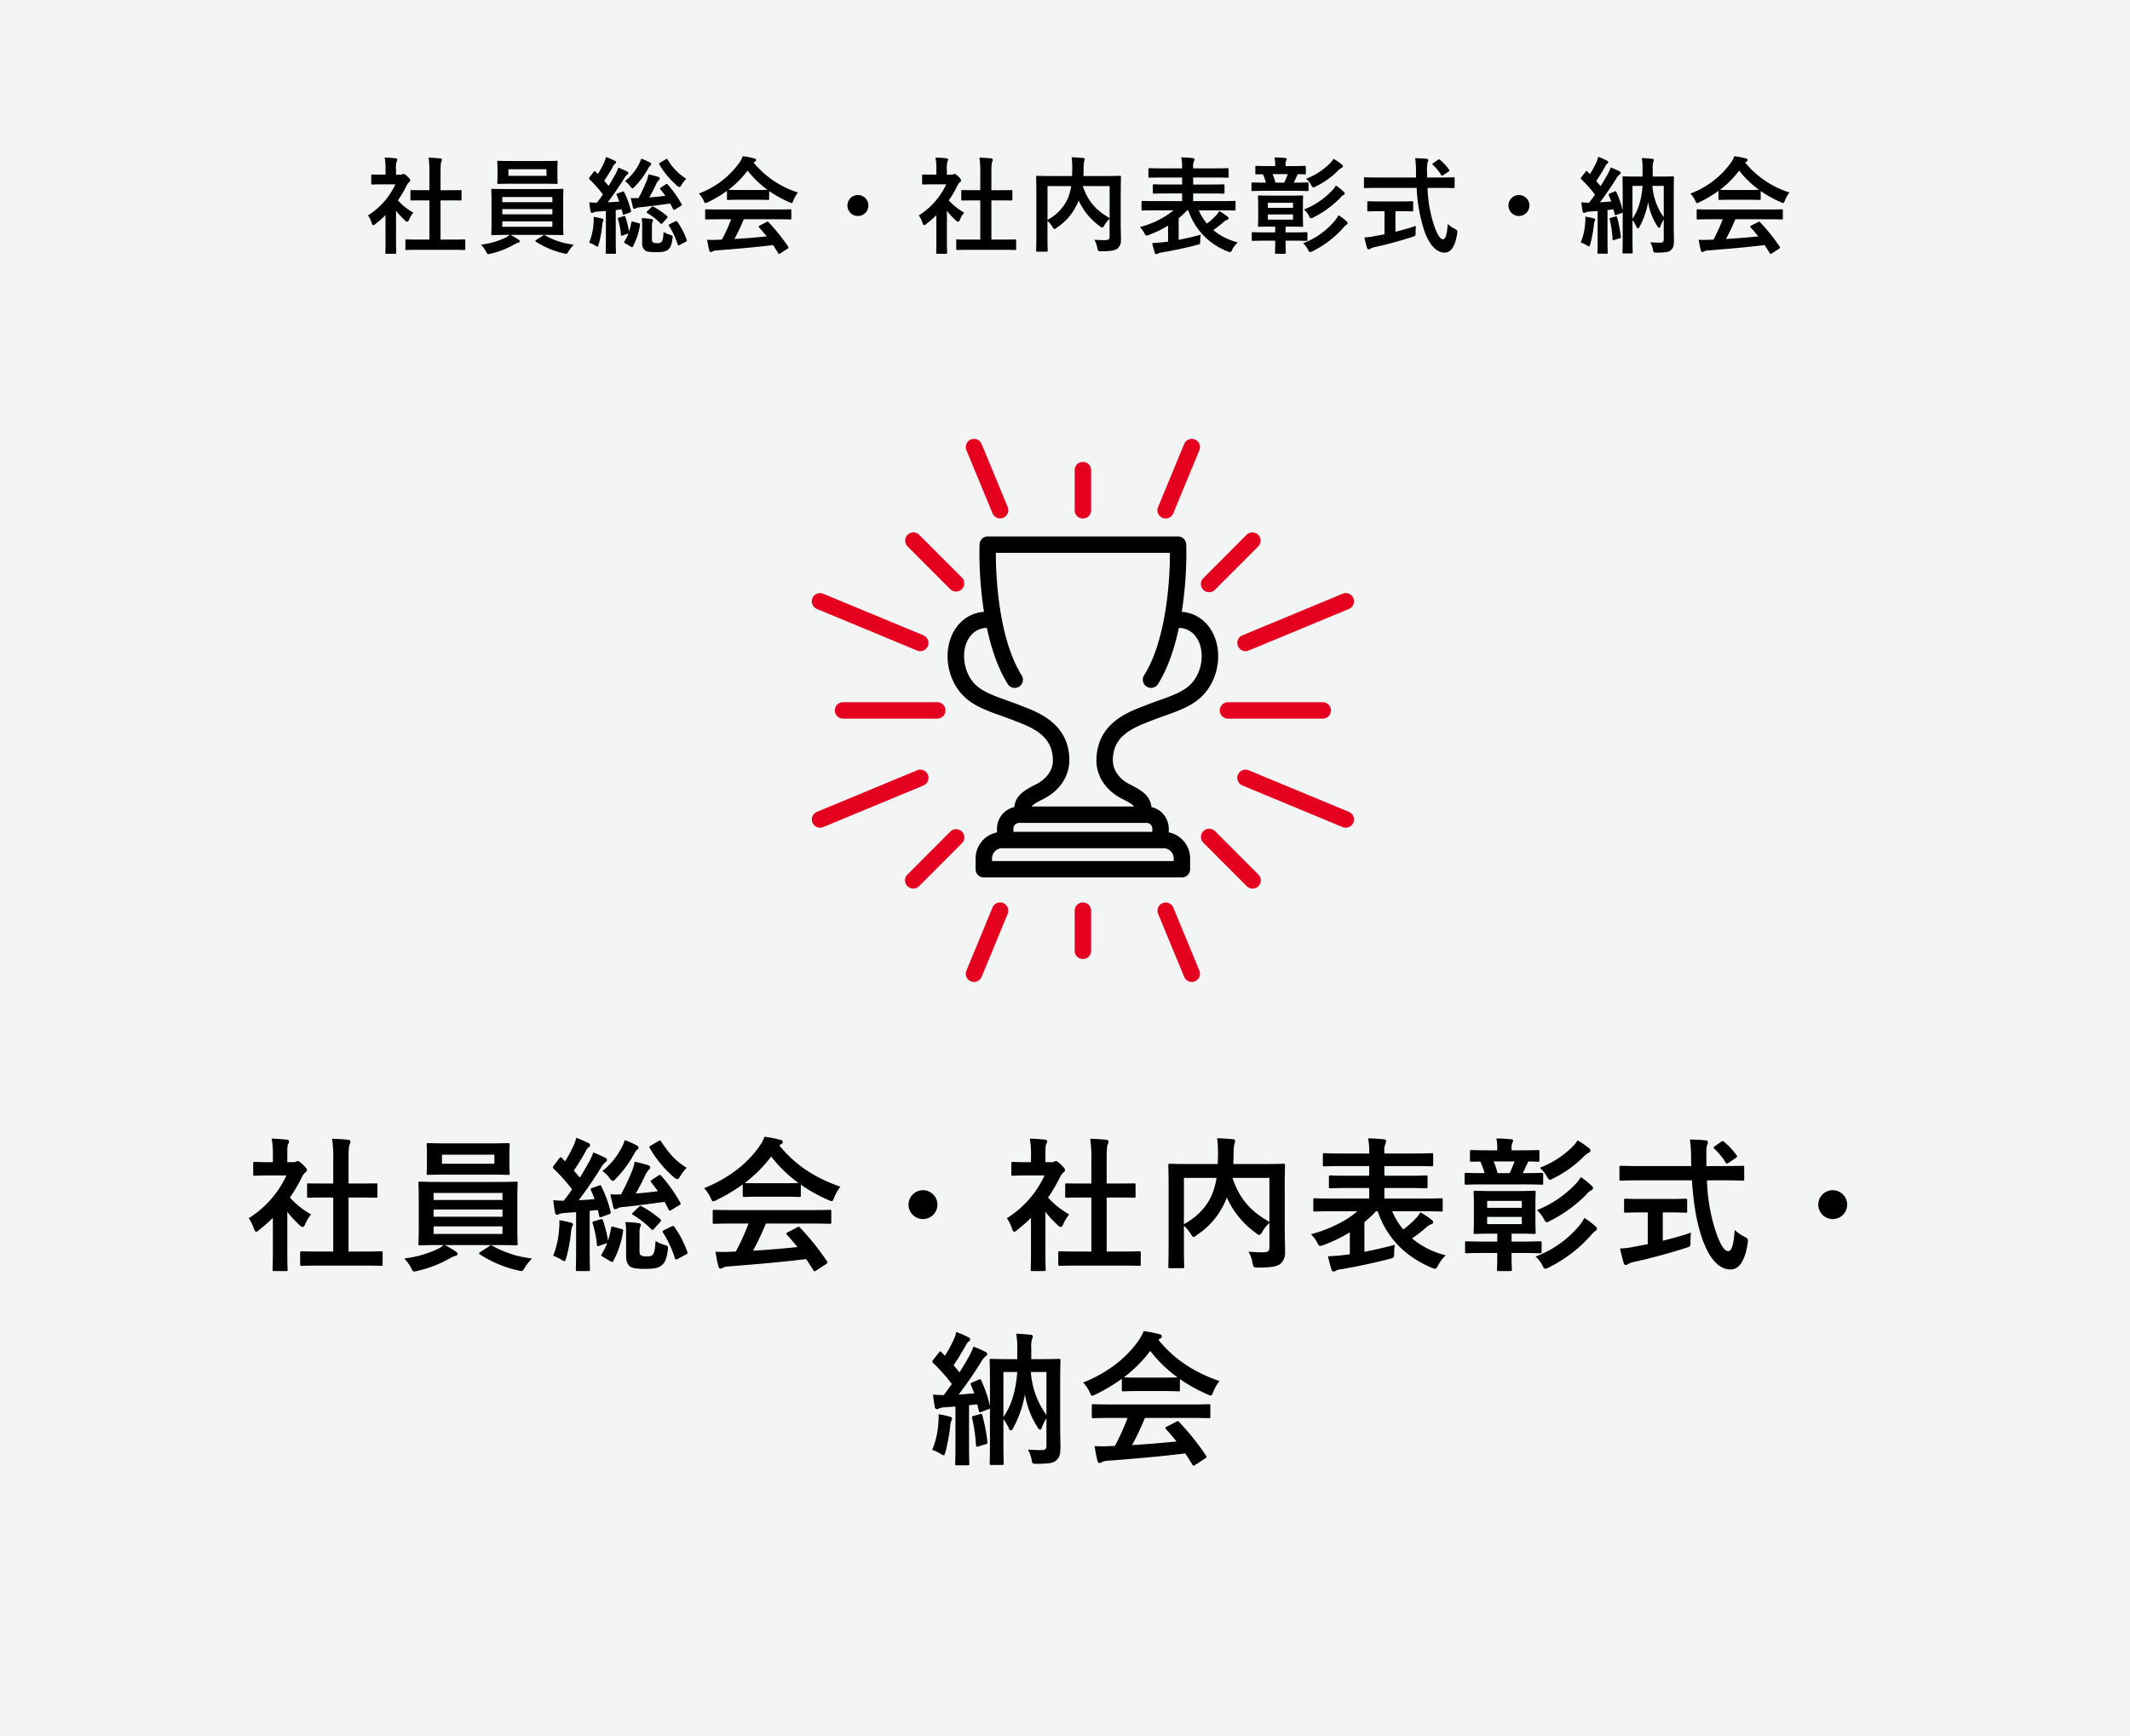 <svg id="work_img11_sp" xmlns="http://www.w3.org/2000/svg" width="690.218" height="562.69" viewBox="0 0 690.218 562.69">
  <defs>
    <style>
      .cls-1 {
        fill: #f3f4f4;
      }

      .cls-2, .cls-3 {
        fill-rule: evenodd;
      }

      .cls-3 {
        fill: #e5001f;
      }
    </style>
  </defs>
  <rect id="長方形_767_のコピー_13" data-name="長方形 767 のコピー 13" class="cls-1" width="690.218" height="562.69"/>
  <path id="社員総会_社内表彰式_納会" data-name="社員総会・社内表彰式・納会" class="cls-2" d="M179.69,6335.3c3.231,0,4.319.07,4.523,0.07,0.374,0,.408-0.03.408-0.37v-2.69c0-.34-0.034-0.37-0.408-0.37-0.2,0-1.292.06-4.523,0.06H176.6v-12.71h2.142c3.027,0,4.081.03,4.285,0.03,0.34,0,.374,0,0.374-0.34v-2.69c0-.34-0.034-0.34-0.374-0.34-0.2,0-1.258.04-4.285,0.04H176.6v-5.51c0-2.48.068-3.33,0.272-3.74a1.425,1.425,0,0,0,.17-0.72,0.534,0.534,0,0,0-.544-0.34c-1.191-.13-2.483-0.2-3.775-0.24a30.911,30.911,0,0,1,.272,5.14v5.41h-1.53c-3.027,0-4.081-.04-4.285-0.04-0.306,0-.34,0-0.34.34v2.69c0,0.34.034,0.34,0.34,0.34,0.2,0,1.258-.03,4.285-0.03h1.53V6332h-2.856c-3.231,0-4.353-.06-4.557-0.06-0.34,0-.374.03-0.374,0.37V6335c0,0.34.034,0.37,0.374,0.37,0.2,0,1.326-.07,4.557-0.07h9.555Zm-20.913-3.09c0,2.51-.068,3.81-0.068,4.01,0,0.34.034,0.37,0.408,0.37h2.72c0.374,0,.408-0.03.408-0.37,0-.17-0.068-1.5-0.068-4.01v-9.56a24.825,24.825,0,0,0,2.925,3.16,1.2,1.2,0,0,0,.68.41,0.97,0.97,0,0,0,.646-0.75,8.248,8.248,0,0,1,1.36-2.21,19.3,19.3,0,0,1-5-3.97,34.979,34.979,0,0,0,2.891-4.97,3.527,3.527,0,0,1,.782-0.99,0.652,0.652,0,0,0,.34-0.54,2.543,2.543,0,0,0-.918-1.22,2.633,2.633,0,0,0-1.258-.89,0.99,0.99,0,0,0-.374.14,1.166,1.166,0,0,1-.647.13h-1.428v-1.53a7.231,7.231,0,0,1,.2-2.72,1.607,1.607,0,0,0,.2-0.71,0.524,0.524,0,0,0-.544-0.34c-1.224-.14-2.244-0.21-3.536-0.24a21,21,0,0,1,.272,4.15v1.39h-0.646c-2.585,0-3.4-.06-3.6-0.06-0.34,0-.374.03-0.374,0.37v2.52c0,0.34.034,0.37,0.374,0.37,0.2,0,1.02-.07,3.6-0.07h3.842a23.5,23.5,0,0,1-8.875,10.07,9.421,9.421,0,0,1,1.19,2.41,0.988,0.988,0,0,0,.544.78,1.587,1.587,0,0,0,.714-0.44,35.643,35.643,0,0,0,3.231-2.82v8.13Zm52.533-1.74c3.332,0,4.522.07,4.726,0.07,0.34,0,.374-0.03.374-0.37,0-.17-0.068-1.23-0.068-3.57v-7.08c0-2.38.068-3.4,0.068-3.6,0-.34-0.034-0.38-0.374-0.38-0.2,0-1.394.07-4.726,0.07H198.183c-3.332,0-4.522-.07-4.727-0.07-0.374,0-.408.04-0.408,0.38,0,0.2.068,1.22,0.068,3.6v7.08c0,2.34-.068,3.36-0.068,3.57,0,0.34.034,0.37,0.408,0.37,0.205,0,1.4-.07,4.727-0.07H199a6.593,6.593,0,0,1-1.7,1.06,25.4,25.4,0,0,1-7.583,2.11,9.717,9.717,0,0,1,1.564,2.14c0.34,0.68.442,0.92,0.816,0.92a4.742,4.742,0,0,0,.714-0.14,28.4,28.4,0,0,0,7.584-2.92,5.985,5.985,0,0,1,1.326-.62,0.54,0.54,0,0,0,.544-0.47,0.683,0.683,0,0,0-.442-0.55,16.848,16.848,0,0,0-2.619-1.53H211.31Zm1.53-2.62H196.619v-1.76H212.84v1.76Zm-16.221-4.04v-1.7H212.84v1.7H196.619Zm0-5.61H212.84v1.66H196.619v-1.66Zm3.3-11.67c-3.231,0-4.319-.07-4.557-0.07-0.34,0-.374.04-0.374,0.38,0,0.2.068,0.78,0.068,2.28v2.21c0,1.46-.068,2-0.068,2.24,0,0.34.034,0.38,0.374,0.38,0.238,0,1.326-.07,4.557-0.07h9.691c3.231,0,4.353.07,4.557,0.07,0.34,0,.374-0.04.374-0.38,0-.2-0.068-0.78-0.068-2.24v-2.21c0-1.5.068-2.08,0.068-2.28,0-.34-0.034-0.38-0.374-0.38-0.2,0-1.326.07-4.557,0.07h-9.691Zm11.017,4.8H198.591v-2.14h12.344v2.14Zm-3.264,20.74a0.53,0.53,0,0,0-.34.34,0.362,0.362,0,0,0,.2.27,27.269,27.269,0,0,0,9.011,3.78,4.427,4.427,0,0,0,.715.13c0.34,0,.476-0.23.884-0.88a11.178,11.178,0,0,1,1.666-2.07,24.637,24.637,0,0,1-9.352-3,0.818,0.818,0,0,0-.272-0.1,0.722,0.722,0,0,0-.442.21Zm26.348-15.06c-0.408.13-.476,0.27-0.34,0.57,0.306,0.68.578,1.37,0.85,2.08-1.258.1-2.516,0.2-3.74,0.24,1.632-2.11,3.434-4.76,5.237-7.62a4.531,4.531,0,0,1,1.054-1.33,0.59,0.59,0,0,0,.374-0.54,0.552,0.552,0,0,0-.408-0.48,23.885,23.885,0,0,0-2.823-1.25,15.574,15.574,0,0,1-.952,2.14c-0.714,1.26-1.428,2.51-2.21,3.77l-1.428-1.66a52.971,52.971,0,0,0,2.89-4.7,1.839,1.839,0,0,1,.646-0.81,0.524,0.524,0,0,0,.306-0.44,0.609,0.609,0,0,0-.442-0.55c-0.85-.41-1.836-0.85-2.822-1.22a9.379,9.379,0,0,1-.612,1.8,35.474,35.474,0,0,1-2.007,3.74c-0.272-.24-0.51-0.51-0.782-0.78-0.238-.27-0.34-0.24-0.612.1l-1.258,1.67a0.906,0.906,0,0,0-.238.44,0.436,0.436,0,0,0,.17.3,41.549,41.549,0,0,1,4.352,4.87c-0.612.91-1.258,1.8-1.972,2.68a21.2,21.2,0,0,1-2.448-.13,28.069,28.069,0,0,0,.408,2.89c0.068,0.34.17,0.54,0.408,0.54a0.97,0.97,0,0,0,.51-0.13,3.527,3.527,0,0,1,1.292-.28l2.755-.2v9.05c0,3.12-.068,4.25-0.068,4.45,0,0.34.034,0.37,0.374,0.37h2.584c0.34,0,.374-0.03.374-0.37,0-.17-0.068-1.33-0.068-4.45v-9.36l1.939-.2,0.306,1.39c0.068,0.41.136,0.41,0.612,0.24l1.666-.61c0.408-.14.476-0.27,0.408-0.61a28.971,28.971,0,0,0-2.176-5.95c-0.136-.34-0.17-0.34-0.544-0.21Zm14.011-1.91c-0.34.24-.408,0.31-0.2,0.58,0.544,0.68,1.088,1.36,1.6,2.11-1.734.24-3.367,0.41-5.2,0.54,0.85-1.43,1.8-3.36,2.244-4.35a5.446,5.446,0,0,1,.851-1.26,0.68,0.68,0,0,0,.306-0.51,0.6,0.6,0,0,0-.544-0.54,26.2,26.2,0,0,0-3.129-.82,9.571,9.571,0,0,1-.646,2.28,52.867,52.867,0,0,1-2.551,5.41c-0.816.03-1.6,0.03-2.516,0,0.2,0.98.476,2.07,0.68,2.92a0.6,0.6,0,0,0,.442.58,1.126,1.126,0,0,0,.612-0.24,4.119,4.119,0,0,1,1.463-.3c3.094-.31,6.223-0.75,9.589-1.19l0.918,1.76a0.386,0.386,0,0,0,.306.31,0.875,0.875,0,0,0,.374-0.17l1.837-1.12c0.374-.24.408-0.31,0.238-0.61a34.812,34.812,0,0,0-4.489-6.33,0.451,0.451,0,0,0-.306-0.2,0.766,0.766,0,0,0-.374.17Zm-6.087,17.82a3.067,3.067,0,0,0,.918,2.59c0.612,0.44,1.734.57,3.57,0.57,1.973,0,3.061-.17,3.877-0.81,0.714-.58,1.19-1.43,1.462-3.64,0.1-.92.068-0.92-0.782-1.19a7.79,7.79,0,0,1-2.108-.95c-0.1,1.7-.238,2.79-0.646,3.23a1.848,1.848,0,0,1-1.565.41,1.912,1.912,0,0,1-1.224-.24,1.239,1.239,0,0,1-.34-1.16v-4.11a3.852,3.852,0,0,1,.2-1.5,0.971,0.971,0,0,0,.136-0.44,0.463,0.463,0,0,0-.476-0.34,21.713,21.713,0,0,0-3.2-.27,13.03,13.03,0,0,1,.17,2.21v5.64Zm-7.516-8.06c-0.408.14-.442,0.21-0.34,0.55a24.815,24.815,0,0,1,.986,5c0.034,0.37.1,0.4,0.579,0.23l1.836-.64a13.023,13.023,0,0,1-1.292,2.58c-0.17.27-.17,0.38,0.272,0.65l1.768,1.05c0.408,0.24.544,0.27,0.68-.03a21.427,21.427,0,0,0,2.313-6.97c0.068-.38.034-0.48-0.341-0.58l-1.87-.51c-0.442-.14-0.544-0.07-0.612.3a26.759,26.759,0,0,1-.714,2.96,29,29,0,0,0-1.19-4.79c-0.136-.34-0.17-0.38-0.578-0.24Zm7.21-19.11a10.327,10.327,0,0,1-.953,2.18,16.655,16.655,0,0,1-4.318,5.1,8.174,8.174,0,0,1,1.666,1.63,1.441,1.441,0,0,0,.782.71,1.327,1.327,0,0,0,.68-0.51,26.138,26.138,0,0,0,4.285-5.74,3.538,3.538,0,0,1,.782-1.12,0.513,0.513,0,0,0,.306-0.51,0.544,0.544,0,0,0-.374-0.45A20.334,20.334,0,0,0,241.637,6305.75Zm6.155,1.29c-0.408.24-.442,0.34-0.238,0.65a26.211,26.211,0,0,0,5.679,6.83,1.538,1.538,0,0,0,.782.45,1.117,1.117,0,0,0,.68-0.72,9.472,9.472,0,0,1,1.53-1.97,17.738,17.738,0,0,1-6.019-6.19c-0.17-.27-0.272-0.34-0.646-0.1Zm-23.022,25.95a12.121,12.121,0,0,1,1.87.88,2.1,2.1,0,0,0,.782.41c0.2,0,.272-0.27.442-0.81a35.775,35.775,0,0,0,1.122-6.13,4.4,4.4,0,0,1,.272-1.25,0.718,0.718,0,0,0,.171-0.51,0.663,0.663,0,0,0-.579-0.41,25.882,25.882,0,0,0-2.618-.55,15.239,15.239,0,0,1-.068,2.18A19.943,19.943,0,0,1,224.77,6332.99Zm26.15-6.05c-0.408.2-.476,0.34-0.272,0.64a24.992,24.992,0,0,1,2.789,5.99c0.136,0.37.306,0.37,0.68,0.17l1.87-1.02c0.442-.21.51-0.31,0.374-0.65a23.849,23.849,0,0,0-3.026-5.85c-0.2-.27-0.306-0.27-0.681-0.13Zm-7.311-4.15a0.6,0.6,0,0,0-.238.37,0.49,0.49,0,0,0,.306.27,21.938,21.938,0,0,1,4.183,3.3c0.238,0.27.34,0.27,0.714-.13l1.36-1.5a0.887,0.887,0,0,0,.238-0.41,0.605,0.605,0,0,0-.272-0.41,25.122,25.122,0,0,0-4.285-2.92c-0.306-.17-0.374-0.17-0.68.14Zm27.165,2.62a55.466,55.466,0,0,1-2.993,6.59c-0.374,0-.748.04-1.088,0.04a26.972,26.972,0,0,1-3.707,0c0.2,1.19.408,2.38,0.714,3.5a0.509,0.509,0,0,0,.476.48,0.843,0.843,0,0,0,.578-0.21,3.076,3.076,0,0,1,1.225-.3c5.781-.45,12.718-1.02,18.363-1.74,0.544,0.82,1.122,1.7,1.7,2.65a0.352,0.352,0,0,0,.272.24,0.915,0.915,0,0,0,.408-0.2l2.347-1.53c0.34-.24.34-0.38,0.17-0.65a60.916,60.916,0,0,0-6.325-7.89c-0.238-.24-0.34-0.27-0.715-0.07l-2.176,1.13c-0.408.2-.442,0.34-0.2,0.61,0.918,0.98,1.7,1.94,2.482,2.89-3.23.34-6.937,0.65-10.473,0.85a64.255,64.255,0,0,0,3.026-6.39h10.508c3.2,0,4.285.06,4.489,0.06,0.374,0,.408-0.03.408-0.37v-2.55c0-.34-0.034-0.37-0.408-0.37-0.2,0-1.292.06-4.489,0.06H267.237c-3.2,0-4.285-.06-4.489-0.06-0.374,0-.408.03-0.408,0.37v2.55c0,0.34.034,0.37,0.408,0.37,0.2,0,1.292-.06,4.489-0.06h3.537Zm-1.361-6.63c0,0.34.034,0.37,0.374,0.37,0.2,0,1.123-.07,3.843-0.07h5.237c2.72,0,3.639.07,3.843,0.07,0.34,0,.374-0.03.374-0.37v-2.52a37.682,37.682,0,0,0,6.5,3.6,2.411,2.411,0,0,0,.782.28c0.238,0,.34-0.24.578-0.85a10.189,10.189,0,0,1,1.462-2.56,30.6,30.6,0,0,1-14.384-9.72,2.889,2.889,0,0,1,.476-0.31,0.553,0.553,0,0,0,.34-0.54,0.6,0.6,0,0,0-.612-0.48,26.981,26.981,0,0,0-3.673-.71,10.186,10.186,0,0,1-1.19,2.21,28.367,28.367,0,0,1-13.058,9.89,8.037,8.037,0,0,1,1.53,2.25c0.272,0.61.374,0.85,0.612,0.85a2.148,2.148,0,0,0,.816-0.31,39.718,39.718,0,0,0,6.155-3.67v2.59Zm4.217-2.86c-2.482,0-3.435-.04-3.741-0.07a31.748,31.748,0,0,0,6.223-6.22,31.031,31.031,0,0,0,6.428,6.22c-0.375.03-1.4,0.07-3.673,0.07H273.63Zm38.216,1.63a3.4,3.4,0,1,0,3.4,3.4A3.41,3.41,0,0,0,311.846,6317.55Zm46.344,17.75c3.231,0,4.319.07,4.523,0.07,0.374,0,.408-0.03.408-0.37v-2.69c0-.34-0.034-0.37-0.408-0.37-0.2,0-1.292.06-4.523,0.06H355.1v-12.71h2.142c3.027,0,4.081.03,4.285,0.03,0.34,0,.374,0,0.374-0.34v-2.69c0-.34-0.034-0.34-0.374-0.34-0.2,0-1.258.04-4.285,0.04H355.1v-5.51c0-2.48.068-3.33,0.272-3.74a1.425,1.425,0,0,0,.17-0.72,0.534,0.534,0,0,0-.544-0.34c-1.19-.13-2.483-0.2-3.775-0.24a30.911,30.911,0,0,1,.272,5.14v5.41h-1.53c-3.027,0-4.081-.04-4.285-0.04-0.306,0-.34,0-0.34.34v2.69c0,0.34.034,0.34,0.34,0.34,0.2,0,1.258-.03,4.285-0.03h1.53V6332h-2.856c-3.231,0-4.353-.06-4.557-0.06-0.34,0-.374.03-0.374,0.37V6335c0,0.34.034,0.37,0.374,0.37,0.2,0,1.326-.07,4.557-0.07h9.555Zm-20.913-3.09c0,2.51-.068,3.81-0.068,4.01,0,0.34.034,0.37,0.408,0.37h2.72c0.374,0,.408-0.03.408-0.37,0-.17-0.068-1.5-0.068-4.01v-9.56a24.825,24.825,0,0,0,2.925,3.16,1.2,1.2,0,0,0,.68.41,0.97,0.97,0,0,0,.646-0.75,8.248,8.248,0,0,1,1.36-2.21,19.3,19.3,0,0,1-5-3.97,34.884,34.884,0,0,0,2.891-4.97,3.527,3.527,0,0,1,.782-0.99,0.652,0.652,0,0,0,.34-0.54,2.543,2.543,0,0,0-.918-1.22,2.633,2.633,0,0,0-1.258-.89,0.99,0.99,0,0,0-.374.14,1.164,1.164,0,0,1-.646.13h-1.429v-1.53a7.231,7.231,0,0,1,.2-2.72,1.607,1.607,0,0,0,.2-0.71,0.524,0.524,0,0,0-.544-0.34c-1.224-.14-2.244-0.21-3.536-0.24a21,21,0,0,1,.272,4.15v1.39h-0.646c-2.585,0-3.4-.06-3.6-0.06-0.34,0-.374.03-0.374,0.37v2.52c0,0.34.034,0.37,0.374,0.37,0.2,0,1.02-.07,3.6-0.07h3.842a23.5,23.5,0,0,1-8.875,10.07,9.421,9.421,0,0,1,1.19,2.41,0.988,0.988,0,0,0,.544.78,1.587,1.587,0,0,0,.714-0.44,35.508,35.508,0,0,0,3.231-2.82v8.13Zm59.742-14.93c0-3.54.068-5.37,0.068-5.58,0-.34-0.034-0.37-0.374-0.37-0.2,0-1.36.07-4.557,0.07h-7.243c0.034-.75.068-1.5,0.068-2.25a13.321,13.321,0,0,1,.17-2.48,2.085,2.085,0,0,0,.2-0.72,0.462,0.462,0,0,0-.51-0.4c-1.224-.11-2.551-0.21-3.741-0.24a26.393,26.393,0,0,1,.2,3.64c0,0.85-.034,1.66-0.068,2.45h-6.665c-3.231,0-4.353-.07-4.591-0.07-0.34,0-.374.03-0.374,0.37,0,0.24.068,1.87,0.068,5.37v13.16c0,3.51-.068,5.11-0.068,5.34,0,0.31.034,0.34,0.374,0.34h2.959c0.374,0,.408-0.03.408-0.34,0-.2-0.068-1.76-0.068-4.93v-4.72a9.179,9.179,0,0,1,1.632,1.97,1.1,1.1,0,0,0,.646.68,1.522,1.522,0,0,0,.748-0.44,18.271,18.271,0,0,0,6.971-8.57l0.1-.27a20.831,20.831,0,0,0,6.9,8.39,1.552,1.552,0,0,0,.748.41,1.213,1.213,0,0,0,.68-0.71,9.818,9.818,0,0,1,1.7-2.14v5.78c0,0.85-.306,1.12-1.36,1.15-0.646.04-2.142-.03-3.571-0.13a8.373,8.373,0,0,1,.953,2.65c0.2,1.05.306,1.09,1.292,1.09,3.332,0,4.523-.31,5.271-0.89a3.371,3.371,0,0,0,1.088-2.82c0.034-1.15-.068-2.96-0.068-5.92v-8.87Zm-3.605,7.75c-4.251-2.45-6.9-5.13-8.7-10.37h8.7v10.37Zm-20.131-10.37h7.685a17.5,17.5,0,0,1-1.054,3.88,14.425,14.425,0,0,1-6.631,7.04v-10.92Zm40.835,7.86a28.216,28.216,0,0,1-10.916,5.4,7.63,7.63,0,0,1,1.428,1.91c0.306,0.61.442,0.85,0.748,0.85a2.548,2.548,0,0,0,.782-0.21,36.807,36.807,0,0,0,6.189-2.99v5.17l-1.088.14c-1.428.17-2.72,0.27-4.047,0.34,0.2,1.02.511,2.1,0.817,3.09a0.539,0.539,0,0,0,.544.48,0.889,0.889,0,0,0,.544-0.21,3.5,3.5,0,0,1,1.292-.34c3.163-.54,7.107-1.32,11.29-2.41,1.054-.27,1.054-0.27,1.088-1.33a9.517,9.517,0,0,1,.17-2c-2.55.68-4.863,1.22-7.175,1.66v-7a28.975,28.975,0,0,0,2.72-2.55h0.408a21.626,21.626,0,0,0,12.685,13.29,3.4,3.4,0,0,0,.816.24,1,1,0,0,0,.714-0.78,9.293,9.293,0,0,1,1.8-2.38,19.582,19.582,0,0,1-7.923-3.98,38.211,38.211,0,0,0,3.4-2.65,2.845,2.845,0,0,1,1.123-.68,0.512,0.512,0,0,0,.442-0.51,0.792,0.792,0,0,0-.34-0.51,19.834,19.834,0,0,0-2.687-1.81,5.778,5.778,0,0,1-1.054,1.43,19.839,19.839,0,0,1-2.959,2.62,16.8,16.8,0,0,1-2.618-4.28h7.311c3.027,0,4.047.06,4.251,0.06,0.34,0,.34-0.03.34-0.37v-2.38c0-.34,0-0.37-0.34-0.37-0.2,0-1.224.06-4.251,0.06h-9.147v-2.48h5.1c3.332,0,4.488.07,4.692,0.07,0.34,0,.374-0.04.374-0.38v-2.27c0-.34-0.034-0.38-0.374-0.38-0.2,0-1.36.07-4.692,0.07h-5.1v-2.28h6.529c3.3,0,4.387.07,4.591,0.07,0.34,0,.374-0.03.374-0.37v-2.35c0-.34-0.034-0.37-0.374-0.37-0.2,0-1.293.06-4.591,0.06h-6.529v-0.37a3.727,3.727,0,0,1,.238-1.87,2,2,0,0,0,.17-0.75,0.474,0.474,0,0,0-.51-0.34c-1.19-.14-2.517-0.2-3.741-0.24a14.488,14.488,0,0,1,.272,3.23v0.34h-5.951c-3.264,0-4.353-.06-4.557-0.06-0.374,0-.408.03-0.408,0.37v2.35c0,0.34.034,0.37,0.408,0.37,0.2,0,1.293-.07,4.557-0.07h5.951v2.28h-4.421c-3.3,0-4.454-.07-4.658-0.07-0.374,0-.409.04-0.409,0.38v2.27c0,0.34.035,0.38,0.409,0.38,0.2,0,1.36-.07,4.658-0.07h4.421v2.48h-8.569c-3.027,0-4.013-.06-4.251-0.06-0.306,0-.34.03-0.34,0.37v2.38c0,0.34.034,0.37,0.34,0.37,0.238,0,1.224-.06,4.251-0.06h5.781Zm32.945,9.82v0.75c0,1.91-.068,2.93-0.068,3.13,0,0.34.034,0.37,0.374,0.37h2.721c0.374,0,.408-0.03.408-0.37,0-.17-0.068-1.22-0.068-3.13v-0.75h2.244c3.163,0,4.217.07,4.421,0.07,0.374,0,.408-0.03.408-0.37V6330c0-.38-0.034-0.41-0.408-0.41-0.2,0-1.258.07-4.421,0.07H450.43v-1.87h1.292c2.822,0,3.775.06,4.013,0.06,0.34,0,.374-0.03.374-0.37,0-.2-0.068-0.99-0.068-2.79v-3.81c0-1.83.068-2.58,0.068-2.82,0-.34-0.034-0.37-0.374-0.37-0.238,0-1.191.06-4.013,0.06h-5.849c-2.788,0-3.775-.06-4.013-0.06-0.34,0-.374.03-0.374,0.37,0,0.24.068,0.99,0.068,2.82v3.81c0,1.8-.068,2.59-0.068,2.79,0,0.34.034,0.37,0.374,0.37,0.238,0,1.225-.06,4.013-0.06h1.19v1.87h-2.788c-3.163,0-4.251-.07-4.455-0.07-0.306,0-.34.03-0.34,0.41v2.04c0,0.34.034,0.37,0.34,0.37,0.2,0,1.292-.07,4.455-0.07h2.788Zm5.781-6.8h-8.161v-1.7h8.161v1.7Zm-8.161-5.47h8.161v1.63h-8.161v-1.63Zm8.365-3.88c3.163,0,4.251.07,4.455,0.07,0.34,0,.374-0.04.374-0.34v-2.04c0-.38-0.034-0.41-0.374-0.41-0.2,0-1.292.07-4.421,0.07,0.374-.75.748-1.6,1.02-2.18l0.272-.58c1.5,0.04,2.109.07,2.279,0.07,0.306,0,.34-0.03.34-0.37v-2.01c0-.34-0.034-0.37-0.34-0.37-0.2,0-1.224.07-4.251,0.07H450.43v-0.41a3.294,3.294,0,0,1,.17-1.33,1.469,1.469,0,0,0,.2-0.58c0-.17-0.17-0.27-0.544-0.3a33.63,33.63,0,0,0-3.4-.17,10.355,10.355,0,0,1,.2,2.34v0.45h-1.8c-2.993,0-4.013-.07-4.217-0.07-0.374,0-.408.03-0.408,0.37v2.01c0,0.34.034,0.37,0.408,0.37,0.136,0,.714-0.03,2.041-0.03a16.118,16.118,0,0,1,.986,2.72c-3.061,0-4.149-.07-4.319-0.07-0.34,0-.374.03-0.374,0.41v2.04c0,0.3.034,0.34,0.374,0.34,0.17,0,1.292-.07,4.455-0.07h8.841Zm-1.9-5.41c-0.34.89-.748,1.87-1.156,2.76h-2.857a17.586,17.586,0,0,0-.918-2.76h4.931Zm4.931,22.41a7.294,7.294,0,0,1,1.734,2.28,0.736,0.736,0,0,0,.578.58,2.815,2.815,0,0,0,.884-0.34A32.347,32.347,0,0,0,469,6328.3a6.529,6.529,0,0,1,1.122-1.13,0.571,0.571,0,0,0,.408-0.47,0.87,0.87,0,0,0-.374-0.65,18.64,18.64,0,0,0-2.584-1.97,9.992,9.992,0,0,1-1.259,1.9A24.832,24.832,0,0,1,456.075,6333.19Zm10.644-18.73a6.192,6.192,0,0,1-1.191,1.59,25.247,25.247,0,0,1-9.113,6.19,8.466,8.466,0,0,1,1.6,2.04,1.123,1.123,0,0,0,.68.82,1.879,1.879,0,0,0,.782-0.31,32.862,32.862,0,0,0,8.6-6.25,3.5,3.5,0,0,1,1.122-.99,0.568,0.568,0,0,0,.408-0.48,0.688,0.688,0,0,0-.34-0.57A17.013,17.013,0,0,0,466.719,6314.46Zm-0.749-8.64a7.343,7.343,0,0,1-1.088,1.39,21.937,21.937,0,0,1-7.821,5.07,6.709,6.709,0,0,1,1.666,2.04,1.214,1.214,0,0,0,.714.78,1.878,1.878,0,0,0,.748-0.3,26.508,26.508,0,0,0,7.278-5.21,6.162,6.162,0,0,1,1.156-.88,0.562,0.562,0,0,0,.408-0.48,0.8,0.8,0,0,0-.374-0.57A18.738,18.738,0,0,0,465.97,6305.82Zm26.927,9.42a53.454,53.454,0,0,0,2.346,13.5c1.7,5.03,4.081,7.45,6.665,7.48,2.007,0.03,3.435-1.8,4.115-6.16,0.136-1.05.136-1.05-.85-1.59a11.087,11.087,0,0,1-2.21-1.53c-0.2,3.09-.612,4.96-1.531,4.96-1.02,0-2.074-1.97-3.06-5.03a43.048,43.048,0,0,1-1.938-11.63h4.046c3.095,0,4.149.07,4.353,0.07,0.34,0,.374-0.04.374-0.41v-2.69c0-.37-0.034-0.41-0.374-0.41-0.2,0-1.258.07-4.353,0.07H496.3v-1.49a11.54,11.54,0,0,1,.17-3.44,2.159,2.159,0,0,0,.2-0.71,0.5,0.5,0,0,0-.545-0.41c-1.156-.14-2.482-0.17-3.706-0.21a32.524,32.524,0,0,1,.272,4.87c0,0.47.034,0.95,0.034,1.39H480.519c-3.1,0-4.149-.07-4.353-0.07-0.34,0-.34.04-0.34,0.41v2.69c0,0.37,0,.41.34,0.41,0.2,0,1.258-.07,4.353-0.07H492.9Zm-5.543,7.55c2.856,0,3.809.07,4.013,0.07,0.374,0,.408-0.04.408-0.34v-2.55c0-.38-0.034-0.41-0.408-0.41-0.2,0-1.157.07-4.013,0.07h-6.019c-2.891,0-3.843-.07-4.047-0.07-0.34,0-.374.03-0.374,0.41v2.55c0,0.3.034,0.34,0.374,0.34,0.2,0,1.156-.07,4.047-0.07h1.156v7.48l-3.264.61a18.1,18.1,0,0,1-3.265.41c0.272,1.19.612,2.62,0.884,3.43a0.53,0.53,0,0,0,.476.45,1.336,1.336,0,0,0,.612-0.24,4.342,4.342,0,0,1,1.429-.51c3.672-.78,8.773-2.18,12.174-3.3,1.02-.31,1.02-0.31,1.02-1.43,0-.68.034-1.53,0.1-2.14-2.04.71-4.387,1.36-6.631,1.9v-6.66h1.326Zm10.95-15.61c-0.34.24-.408,0.34-0.136,0.61a15.19,15.19,0,0,1,2.652,3.23,0.443,0.443,0,0,0,.306.27,0.886,0.886,0,0,0,.442-0.2l1.6-1.09c0.408-.27.442-0.41,0.238-0.68a16.222,16.222,0,0,0-2.925-3.13,0.548,0.548,0,0,0-.34-0.2,0.915,0.915,0,0,0-.408.2Zm27.743,10.37a3.4,3.4,0,1,0,3.4,3.4A3.41,3.41,0,0,0,526.047,6317.55Zm25.5,5.17v9.01c0,3.13-.068,4.25-0.068,4.46,0,0.34.034,0.37,0.374,0.37h2.584c0.34,0,.374-0.03.374-0.37,0-.17-0.068-1.33-0.068-4.46v-9.32l1.939-.2,0.374,1.53c0.068,0.41.136,0.41,0.612,0.24l1.666-.61a0.676,0.676,0,0,0,.34-0.21v7.52c0,3.57-.068,5.23-0.068,5.4,0,0.38.034,0.41,0.374,0.41h2.585c0.306,0,.34-0.03.34-0.41,0-.17-0.068-1.73-0.068-4.99v-5.41a11.211,11.211,0,0,1,1.258,2.11,0.786,0.786,0,0,0,.51.57,0.878,0.878,0,0,0,.544-0.57,26.29,26.29,0,0,0,2.755-7.93,20.53,20.53,0,0,0,2.992,7.79,1.085,1.085,0,0,0,.578.54,0.609,0.609,0,0,0,.408-0.54,13.421,13.421,0,0,1,1.088-2.18v6.33c0,0.99-.272,1.19-1.224,1.19-0.85,0-1.836-.03-3.128-0.14a8.938,8.938,0,0,1,.85,2.32c0.17,1.05.17,1.05,1.258,1.05,3.3-.03,3.945-0.24,4.625-0.88,0.714-.62.918-1.53,0.918-2.93,0-1.05-.068-2.69-0.068-5.51v-9.35c0-3.6.068-5.47,0.068-5.68,0-.34-0.034-0.37-0.374-0.37-0.2,0-1.292.07-4.319,0.07H569.4v-2.59a5.874,5.874,0,0,1,.17-2.07,2.55,2.55,0,0,0,.2-0.72,0.493,0.493,0,0,0-.51-0.37c-1.19-.1-2.143-0.21-3.4-0.24a19.066,19.066,0,0,1,.238,3.4v2.59h-1.8c-3.027,0-4.115-.07-4.319-0.07-0.34,0-.374.03-0.374,0.37,0,0.24.068,1.91,0.068,5.48v5.27a28.881,28.881,0,0,0-2.04-5.99c-0.136-.34-0.2-0.41-0.578-0.24l-1.531.65c-0.408.17-.476,0.27-0.34,0.58,0.272,0.64.544,1.33,0.783,2.01-1.225.1-2.449,0.2-3.673,0.27,1.666-2.15,3.5-4.8,5.3-7.69a4.31,4.31,0,0,1,1.054-1.32,0.6,0.6,0,0,0,.374-0.55,0.542,0.542,0,0,0-.408-0.47,24.864,24.864,0,0,0-2.822-1.26,15.172,15.172,0,0,1-.953,2.14c-0.748,1.33-1.53,2.65-2.346,3.94-0.442-.57-0.918-1.12-1.394-1.7,1.122-1.59,1.9-2.99,2.958-4.79a1.877,1.877,0,0,1,.646-0.82,0.511,0.511,0,0,0,.306-0.44,0.664,0.664,0,0,0-.442-0.54,26.662,26.662,0,0,0-2.822-1.23,9.705,9.705,0,0,1-.612,1.81,33.543,33.543,0,0,1-2.075,3.8l-0.816-.85c-0.238-.27-0.34-0.23-0.612.11l-1.292,1.66a1,1,0,0,0-.238.44,0.47,0.47,0,0,0,.17.31,41.479,41.479,0,0,1,4.421,4.96c-0.612.89-1.259,1.77-1.905,2.62a22.359,22.359,0,0,1-2.516-.13c0.1,1.09.238,2,.408,2.89a0.523,0.523,0,0,0,.442.54,0.9,0.9,0,0,0,.51-0.13,3.359,3.359,0,0,1,1.292-.28Zm21.423,2.01a19.592,19.592,0,0,1-3.672-10.14h3.672v10.14Zm-6.869-10.14c-0.374,4.7-1.462,8.03-3.264,10.61v-10.61H566.1Zm-20.029,18.33a11.628,11.628,0,0,1,1.9.89,2.185,2.185,0,0,0,.782.4c0.2,0,.272-0.27.442-0.81a43.981,43.981,0,0,0,1.123-6.12,4.408,4.408,0,0,1,.272-1.26,0.853,0.853,0,0,0,.17-0.51,0.677,0.677,0,0,0-.578-0.41,19.861,19.861,0,0,0-2.619-.54,15.146,15.146,0,0,1-.068,2.17A19.02,19.02,0,0,1,546.07,6332.92Zm9.76-7.99c-0.409.1-.443,0.17-0.375,0.51a35.936,35.936,0,0,1,.919,6.36c0.034,0.37.1,0.48,0.612,0.31l1.666-.51c0.408-.14.476-0.14,0.408-0.58a41.243,41.243,0,0,0-1.19-6.23c-0.1-.34-0.136-0.4-0.578-0.27Zm36.244,0.48a55.466,55.466,0,0,1-2.993,6.59c-0.374,0-.748.04-1.088,0.04a26.972,26.972,0,0,1-3.707,0c0.2,1.19.408,2.38,0.714,3.5a0.509,0.509,0,0,0,.476.48,0.844,0.844,0,0,0,.579-0.21,3.066,3.066,0,0,1,1.224-.3c5.781-.45,12.718-1.02,18.363-1.74,0.544,0.82,1.122,1.7,1.7,2.65a0.352,0.352,0,0,0,.272.24,0.915,0.915,0,0,0,.408-0.2l2.347-1.53c0.34-.24.34-0.38,0.17-0.65a60.916,60.916,0,0,0-6.325-7.89c-0.238-.24-0.34-0.27-0.714-0.07l-2.177,1.13c-0.408.2-.442,0.34-0.2,0.61,0.918,0.98,1.7,1.94,2.483,2.89-3.231.34-6.938,0.65-10.474,0.85a64.255,64.255,0,0,0,3.026-6.39h10.508c3.2,0,4.285.06,4.489,0.06,0.374,0,.408-0.03.408-0.37v-2.55c0-.34-0.034-0.37-0.408-0.37-0.2,0-1.292.06-4.489,0.06H588.537c-3.2,0-4.285-.06-4.489-0.06-0.374,0-.408.03-0.408,0.37v2.55c0,0.34.034,0.37,0.408,0.37,0.2,0,1.292-.06,4.489-0.06h3.537Zm-1.361-6.63c0,0.34.034,0.37,0.374,0.37,0.2,0,1.123-.07,3.843-0.07h5.237c2.72,0,3.639.07,3.843,0.07,0.34,0,.374-0.03.374-0.37v-2.52a37.682,37.682,0,0,0,6.5,3.6,2.411,2.411,0,0,0,.782.28c0.238,0,.34-0.24.578-0.85a10.189,10.189,0,0,1,1.462-2.56,30.6,30.6,0,0,1-14.384-9.72,2.889,2.889,0,0,1,.476-0.31,0.553,0.553,0,0,0,.34-0.54,0.6,0.6,0,0,0-.612-0.48,26.981,26.981,0,0,0-3.673-.71,10.186,10.186,0,0,1-1.19,2.21,28.362,28.362,0,0,1-13.058,9.89,8.037,8.037,0,0,1,1.53,2.25c0.272,0.61.374,0.85,0.612,0.85a2.148,2.148,0,0,0,.816-0.31,39.718,39.718,0,0,0,6.155-3.67v2.59Zm4.217-2.86c-2.482,0-3.434-.04-3.741-0.07a31.78,31.78,0,0,0,6.224-6.22,31,31,0,0,0,6.427,6.22c-0.374.03-1.395,0.07-3.673,0.07H594.93Z" transform="translate(-33.844 -6254.34)"/>
  <path id="社員総会_社内表彰式_納会-2" data-name="社員総会・社内表彰式・ 納会" class="cls-2" d="M151.048,6664.53c4.446,0,5.944.09,6.225,0.09,0.514,0,.561-0.05.561-0.51v-3.7c0-.47-0.047-0.52-0.561-0.52-0.281,0-1.779.1-6.225,0.1h-4.259v-17.51h2.949c4.165,0,5.616.05,5.9,0.05,0.468,0,.514,0,0.514-0.47v-3.7c0-.46-0.046-0.46-0.514-0.46-0.281,0-1.732.04-5.9,0.04h-2.949v-7.58c0-3.42.094-4.59,0.374-5.15a1.883,1.883,0,0,0,.234-0.98,0.734,0.734,0,0,0-.748-0.47c-1.638-.18-3.417-0.28-5.195-0.33a42.528,42.528,0,0,1,.374,7.07v7.44h-2.106c-4.165,0-5.616-.04-5.9-0.04-0.421,0-.468,0-0.468.46v3.7c0,0.47.047,0.47,0.468,0.47,0.281,0,1.732-.05,5.9-0.05h2.106v17.51H137.9c-4.446,0-5.991-.1-6.272-0.1-0.468,0-.515.05-0.515,0.52v3.7c0,0.46.047,0.51,0.515,0.51,0.281,0,1.826-.09,6.272-0.09h13.151Zm-28.783-4.26c0,3.46-.094,5.24-0.094,5.52,0,0.47.047,0.52,0.562,0.52h3.744c0.515,0,.562-0.05.562-0.52,0-.23-0.094-2.06-0.094-5.52v-13.15a35.634,35.634,0,0,0,4.025,4.35,1.733,1.733,0,0,0,.936.56c0.328,0,.562-0.33.889-1.03a11.235,11.235,0,0,1,1.872-3.04,26.7,26.7,0,0,1-6.879-5.48,47.08,47.08,0,0,0,3.978-6.83,4.768,4.768,0,0,1,1.076-1.36,0.9,0.9,0,0,0,.468-0.75c0-.32-0.374-0.79-1.264-1.68-0.982-.94-1.45-1.22-1.731-1.22a1.464,1.464,0,0,0-.515.19,1.574,1.574,0,0,1-.889.19h-1.966v-2.11c0-2.39,0-3.18.281-3.74a2.244,2.244,0,0,0,.281-0.99,0.731,0.731,0,0,0-.749-0.46c-1.685-.19-3.089-0.29-4.867-0.33a28.889,28.889,0,0,1,.374,5.71v1.92h-0.889c-3.557,0-4.68-.1-4.961-0.1-0.468,0-.515.05-0.515,0.52v3.46c0,0.47.047,0.52,0.515,0.52,0.281,0,1.4-.1,4.961-0.1h5.288a32.349,32.349,0,0,1-12.215,13.86,12.828,12.828,0,0,1,1.638,3.32c0.281,0.7.468,1.08,0.749,1.08a2.224,2.224,0,0,0,.983-0.61,48.137,48.137,0,0,0,4.446-3.89v11.19Zm72.3-2.39c4.587,0,6.225.09,6.5,0.09,0.468,0,.515-0.04.515-0.51,0-.23-0.093-1.69-0.093-4.91v-9.74c0-3.28.093-4.68,0.093-4.96,0-.47-0.047-0.52-0.515-0.52-0.28,0-1.918.1-6.5,0.1H176.5c-4.586,0-6.224-.1-6.5-0.1-0.515,0-.562.05-0.562,0.52,0,0.28.094,1.68,0.094,4.96v9.74c0,3.22-.094,4.63-0.094,4.91,0,0.47.047,0.51,0.562,0.51,0.281,0,1.919-.09,6.5-0.09h1.124a9.054,9.054,0,0,1-2.34,1.45,34.483,34.483,0,0,1-10.437,2.9,13.7,13.7,0,0,1,2.153,2.95c0.468,0.94.608,1.27,1.123,1.27a7.35,7.35,0,0,0,.983-0.19,39.034,39.034,0,0,0,10.437-4.03,8.1,8.1,0,0,1,1.825-.84,0.76,0.76,0,0,0,.749-0.65,0.921,0.921,0,0,0-.609-0.75,22.711,22.711,0,0,0-3.6-2.11h16.661Zm2.106-3.6H174.347v-2.44h22.324v2.44Zm-22.324-5.57v-2.34h22.324v2.34H174.347Zm0-7.72h22.324v2.29H174.347v-2.29Zm4.539-16.06c-4.446,0-5.943-.09-6.271-0.09-0.468,0-.515.05-0.515,0.51,0,0.28.094,1.08,0.094,3.14v3.04c0,2.01-.094,2.76-0.094,3.09,0,0.47.047,0.52,0.515,0.52,0.328,0,1.825-.1,6.271-0.1h13.339c4.446,0,5.99.1,6.271,0.1,0.468,0,.515-0.05.515-0.52,0-.28-0.093-1.08-0.093-3.09v-3.04c0-2.06.093-2.86,0.093-3.14,0-.46-0.047-0.51-0.515-0.51-0.281,0-1.825.09-6.271,0.09H178.886Zm15.164,6.6H177.061v-2.95H194.05v2.95Zm-4.493,28.55a0.723,0.723,0,0,0-.468.47,0.5,0.5,0,0,0,.281.37,37.817,37.817,0,0,0,12.4,5.2,7.35,7.35,0,0,0,.983.19c0.468,0,.655-0.33,1.217-1.22a15.793,15.793,0,0,1,2.293-2.86,33.794,33.794,0,0,1-12.87-4.12,0.994,0.994,0,0,0-.374-0.14,1.01,1.01,0,0,0-.609.29Zm36.263-20.73c-0.562.18-.655,0.37-0.468,0.79,0.421,0.94.795,1.87,1.17,2.86-1.732.14-3.463,0.28-5.148,0.33,2.246-2.91,4.727-6.56,7.207-10.49a6.052,6.052,0,0,1,1.451-1.82,0.827,0.827,0,0,0,.515-0.75,0.762,0.762,0,0,0-.562-0.66,34.322,34.322,0,0,0-3.884-1.73,20.64,20.64,0,0,1-1.311,2.95c-0.983,1.73-1.965,3.46-3.042,5.19l-1.966-2.29a70.759,70.759,0,0,0,3.979-6.46,2.493,2.493,0,0,1,.889-1.12,0.724,0.724,0,0,0,.421-0.61,0.844,0.844,0,0,0-.608-0.75c-1.17-.56-2.528-1.17-3.885-1.68a13.179,13.179,0,0,1-.842,2.48,49.079,49.079,0,0,1-2.762,5.15c-0.374-.33-0.7-0.71-1.076-1.08-0.328-.38-0.468-0.33-0.843.14l-1.731,2.29a1.291,1.291,0,0,0-.328.61,0.607,0.607,0,0,0,.234.42,57.941,57.941,0,0,1,5.991,6.7c-0.843,1.26-1.732,2.48-2.715,3.69a28.666,28.666,0,0,1-3.369-.18,38.773,38.773,0,0,0,.561,3.97c0.094,0.47.234,0.75,0.562,0.75a1.315,1.315,0,0,0,.7-0.18,4.822,4.822,0,0,1,1.778-.38l3.791-.28v12.45c0,4.31-.093,5.85-0.093,6.13,0,0.47.046,0.52,0.514,0.52h3.557c0.468,0,.515-0.05.515-0.52,0-.23-0.093-1.82-0.093-6.13v-12.87l2.667-.28,0.422,1.92c0.093,0.56.187,0.56,0.842,0.32l2.293-.84c0.562-.19.655-0.37,0.562-0.84a39.958,39.958,0,0,0-3-8.19c-0.188-.47-0.234-0.47-0.749-0.28Zm19.282-2.62c-0.468.32-.561,0.42-0.281,0.79,0.749,0.94,1.5,1.87,2.2,2.9-2.387.33-4.633,0.57-7.161,0.75a66.965,66.965,0,0,0,3.089-5.99,7.339,7.339,0,0,1,1.17-1.73,0.956,0.956,0,0,0,.422-0.7,0.829,0.829,0,0,0-.749-0.75,32.887,32.887,0,0,0-4.306-1.12,13.1,13.1,0,0,1-.889,3.13,72.31,72.31,0,0,1-3.51,7.44c-1.124.05-2.2,0.05-3.464,0,0.281,1.36.655,2.86,0.936,4.03a0.828,0.828,0,0,0,.609.79,1.635,1.635,0,0,0,.842-0.32,5.547,5.547,0,0,1,2.013-.42c4.259-.43,8.564-1.03,13.2-1.64l1.263,2.43a0.535,0.535,0,0,0,.422.42,1.157,1.157,0,0,0,.514-0.23l2.528-1.55c0.515-.32.561-0.42,0.327-0.84a48.309,48.309,0,0,0-6.178-8.7,0.64,0.64,0,0,0-.421-0.28,1.16,1.16,0,0,0-.515.23Zm-8.377,24.52c0,1.78.421,2.9,1.263,3.56,0.843,0.61,2.387.79,4.914,0.79,2.715,0,4.213-.23,5.336-1.12,0.983-.8,1.638-1.97,2.012-5.01,0.141-1.26.094-1.26-1.076-1.64a9.89,9.89,0,0,1-2.9-1.31c-0.14,2.34-.327,3.84-0.889,4.45-0.515.61-1.264,0.56-2.153,0.56a2.6,2.6,0,0,1-1.685-.33c-0.421-.28-0.468-0.75-0.468-1.59v-5.66a5.276,5.276,0,0,1,.281-2.06,1.317,1.317,0,0,0,.187-0.61,0.645,0.645,0,0,0-.655-0.47,30.438,30.438,0,0,0-4.4-.37,18.017,18.017,0,0,1,.234,3.04v7.77Zm-10.344-11.09c-0.561.19-.608,0.28-0.468,0.75a34.273,34.273,0,0,1,1.358,6.88c0.046,0.51.14,0.56,0.8,0.32l2.528-.88a18.081,18.081,0,0,1-1.779,3.55c-0.234.38-.234,0.52,0.375,0.89l2.433,1.45c0.562,0.33.749,0.38,0.936-.04a29.458,29.458,0,0,0,3.183-9.6c0.093-.51.047-0.65-0.468-0.79l-2.574-.71c-0.609-.18-0.749-0.09-0.843.42a36.6,36.6,0,0,1-.983,4.08,39.84,39.84,0,0,0-1.638-6.6c-0.187-.47-0.234-0.52-0.795-0.33Zm9.922-26.3a14.367,14.367,0,0,1-1.31,2.99,22.937,22.937,0,0,1-5.944,7.02,11.478,11.478,0,0,1,2.293,2.25,2.044,2.044,0,0,0,1.077.98,1.806,1.806,0,0,0,.936-0.7,36.354,36.354,0,0,0,5.9-7.91,5.212,5.212,0,0,1,1.076-1.55,0.7,0.7,0,0,0,.422-0.7,0.747,0.747,0,0,0-.515-0.61A27.726,27.726,0,0,0,236.3,6623.86Zm8.472,1.77c-0.562.33-.609,0.47-0.328,0.89a36.069,36.069,0,0,0,7.816,9.41,2.129,2.129,0,0,0,1.076.61c0.281,0,.515-0.28.936-0.98a13.168,13.168,0,0,1,2.106-2.72c-3.931-2.34-6.037-5.1-8.284-8.52-0.234-.37-0.374-0.46-0.889-0.14Zm-31.685,35.71a16.7,16.7,0,0,1,2.574,1.22,2.858,2.858,0,0,0,1.076.56c0.281,0,.375-0.37.609-1.12a49.278,49.278,0,0,0,1.544-8.42,6.146,6.146,0,0,1,.375-1.74,0.976,0.976,0,0,0,.234-0.7,0.931,0.931,0,0,0-.8-0.56,35.953,35.953,0,0,0-3.6-.75,21.057,21.057,0,0,1-.093,3A27.414,27.414,0,0,1,213.09,6661.34Zm35.99-8.33c-0.561.28-.655,0.47-0.374,0.89a34.367,34.367,0,0,1,3.838,8.24c0.187,0.51.421,0.51,0.936,0.23l2.574-1.4c0.608-.28.7-0.42,0.515-0.89a32.778,32.778,0,0,0-4.166-8.05c-0.281-.37-0.421-0.37-0.936-0.19Zm-10.062-5.71a0.845,0.845,0,0,0-.328.52,0.675,0.675,0,0,0,.422.37,29.633,29.633,0,0,1,5.756,4.54c0.328,0.38.468,0.38,0.983-.18l1.872-2.06a1.254,1.254,0,0,0,.328-0.57,0.82,0.82,0,0,0-.375-0.56,34.667,34.667,0,0,0-5.9-4.02c-0.421-.24-0.515-0.24-0.936.19Zm37.386,3.61a76.34,76.34,0,0,1-4.119,9.08c-0.515,0-1.029.04-1.5,0.04a36.191,36.191,0,0,1-5.1,0c0.281,1.64.562,3.28,0.983,4.82a0.7,0.7,0,0,0,.655.66,1.167,1.167,0,0,0,.8-0.28,4.007,4.007,0,0,1,1.685-.42c7.956-.61,17.5-1.41,25.273-2.39,0.749,1.12,1.544,2.34,2.34,3.65a0.472,0.472,0,0,0,.374.33,1.167,1.167,0,0,0,.562-0.28l3.229-2.11c0.468-.33.468-0.51,0.234-0.89a83.412,83.412,0,0,0-8.7-10.86,0.64,0.64,0,0,0-.983-0.09l-3,1.55c-0.562.28-.608,0.46-0.281,0.84,1.264,1.36,2.34,2.67,3.417,3.98-4.447.46-9.548,0.89-14.415,1.17a88.017,88.017,0,0,0,4.165-8.8h14.462c4.4,0,5.9.09,6.178,0.09,0.514,0,.561-0.05.561-0.51v-3.51c0-.47-0.047-0.52-0.561-0.52-0.281,0-1.779.09-6.178,0.09H271.536c-4.4,0-5.9-.09-6.177-0.09-0.515,0-.562.05-0.562,0.52v3.51c0,0.46.047,0.51,0.562,0.51,0.28,0,1.778-.09,6.177-0.09H276.4Zm-1.872-9.13c0,0.47.047,0.52,0.515,0.52,0.28,0,1.544-.1,5.288-0.1h7.208c3.744,0,5.007.1,5.288,0.1,0.468,0,.515-0.05.515-0.52v-3.46a51.917,51.917,0,0,0,8.939,4.96,3.279,3.279,0,0,0,1.077.37c0.327,0,.468-0.32.795-1.17a14.1,14.1,0,0,1,2.013-3.51c-8.191-2.85-14.509-6.92-19.8-13.38a3.964,3.964,0,0,1,.655-0.42,0.776,0.776,0,0,0,.468-0.75c0-.33-0.281-0.52-0.843-0.66a35.47,35.47,0,0,0-5.054-.98,13.882,13.882,0,0,1-1.638,3.04c-3.744,5.43-9.829,10.39-17.972,13.62a10.972,10.972,0,0,1,2.106,3.09c0.374,0.84.515,1.17,0.842,1.17a3.077,3.077,0,0,0,1.124-.42,54.628,54.628,0,0,0,8.471-5.06v3.56Zm5.8-3.93c-3.416,0-4.727-.05-5.148-0.09a43.79,43.79,0,0,0,8.565-8.57,42.739,42.739,0,0,0,8.845,8.57c-0.515.04-1.919,0.09-5.054,0.09h-7.208Zm52.6,2.25a4.68,4.68,0,1,0,4.68,4.68A4.69,4.69,0,0,0,332.932,6640.1Zm63.782,24.43c4.446,0,5.944.09,6.224,0.09,0.515,0,.562-0.05.562-0.51v-3.7c0-.47-0.047-0.52-0.562-0.52-0.28,0-1.778.1-6.224,0.1h-4.259v-17.51H395.4c4.166,0,5.617.05,5.9,0.05,0.468,0,.515,0,0.515-0.47v-3.7c0-.46-0.047-0.46-0.515-0.46-0.28,0-1.731.04-5.9,0.04h-2.948v-7.58c0-3.42.093-4.59,0.374-5.15a1.893,1.893,0,0,0,.234-0.98,0.735,0.735,0,0,0-.749-0.47c-1.638-.18-3.416-0.28-5.195-0.33a42.4,42.4,0,0,1,.375,7.07v7.44h-2.106c-4.166,0-5.616-.04-5.9-0.04-0.421,0-.468,0-0.468.46v3.7c0,0.47.047,0.47,0.468,0.47,0.281,0,1.731-.05,5.9-0.05h2.106v17.51h-3.931c-4.447,0-5.991-.1-6.272-0.1-0.468,0-.515.05-0.515,0.52v3.7c0,0.46.047,0.51,0.515,0.51,0.281,0,1.825-.09,6.272-0.09h13.151Zm-28.783-4.26c0,3.46-.094,5.24-0.094,5.52,0,0.47.047,0.52,0.562,0.52h3.744c0.515,0,.561-0.05.561-0.52,0-.23-0.093-2.06-0.093-5.52v-13.15a35.634,35.634,0,0,0,4.025,4.35,1.733,1.733,0,0,0,.936.56c0.327,0,.561-0.33.889-1.03a11.235,11.235,0,0,1,1.872-3.04,26.722,26.722,0,0,1-6.88-5.48,46.9,46.9,0,0,0,3.978-6.83,4.787,4.787,0,0,1,1.077-1.36,0.905,0.905,0,0,0,.468-0.75c0-.32-0.374-0.79-1.264-1.68-0.983-.94-1.451-1.22-1.731-1.22a1.464,1.464,0,0,0-.515.19,1.574,1.574,0,0,1-.889.19h-1.966v-2.11c0-2.39,0-3.18.281-3.74a2.244,2.244,0,0,0,.281-0.99,0.731,0.731,0,0,0-.749-0.46c-1.685-.19-3.089-0.29-4.868-0.33a28.8,28.8,0,0,1,.375,5.71v1.92h-0.89c-3.556,0-4.68-.1-4.961-0.1-0.468,0-.514.05-0.514,0.52v3.46c0,0.47.046,0.52,0.514,0.52,0.281,0,1.405-.1,4.961-0.1h5.289a32.349,32.349,0,0,1-12.215,13.86,12.828,12.828,0,0,1,1.638,3.32c0.281,0.7.468,1.08,0.749,1.08a2.224,2.224,0,0,0,.983-0.61,48.137,48.137,0,0,0,4.446-3.89v11.19Zm82.222-20.55c0-4.87.093-7.39,0.093-7.67,0-.47-0.046-0.52-0.514-0.52-0.281,0-1.873.09-6.272,0.09h-9.969c0.047-1.02.094-2.05,0.094-3.08a18.442,18.442,0,0,1,.234-3.42,2.879,2.879,0,0,0,.281-0.98,0.637,0.637,0,0,0-.7-0.56c-1.685-.15-3.51-0.29-5.148-0.33a36.31,36.31,0,0,1,.28,5.01c0,1.17-.046,2.29-0.093,3.36h-9.173c-4.447,0-5.991-.09-6.319-0.09-0.468,0-.515.05-0.515,0.52,0,0.32.094,2.57,0.094,7.39v18.11c0,4.82-.094,7.02-0.094,7.35,0,0.42.047,0.47,0.515,0.47h4.072c0.515,0,.562-0.05.562-0.47,0-.28-0.094-2.43-0.094-6.79v-6.5a12.858,12.858,0,0,1,2.247,2.71c0.421,0.66.608,0.94,0.889,0.94a2.053,2.053,0,0,0,1.029-.61,25.107,25.107,0,0,0,9.6-11.79l0.14-.38a28.67,28.67,0,0,0,9.5,11.56,2.166,2.166,0,0,0,1.03.56,1.638,1.638,0,0,0,.936-0.98,13.8,13.8,0,0,1,2.34-2.95v7.96c0,1.17-.421,1.54-1.872,1.59-0.89.05-2.949-.05-4.915-0.19a11.5,11.5,0,0,1,1.311,3.65c0.281,1.46.421,1.5,1.778,1.5,4.587,0,6.225-.42,7.255-1.21a4.685,4.685,0,0,0,1.5-3.89c0.047-1.59-.093-4.07-0.093-8.14v-12.22Zm-4.961,10.67c-5.85-3.37-9.5-7.06-11.982-14.27h11.982v14.27Zm-27.707-14.27h10.577a23.814,23.814,0,0,1-1.451,5.33c-1.544,3.61-4.165,6.88-9.126,9.69v-15.02Zm56.2,10.81c-3.65,3.23-9.547,6.04-15.023,7.44a10.744,10.744,0,0,1,1.966,2.62c0.421,0.84.608,1.17,1.029,1.17a3.5,3.5,0,0,0,1.077-.28,51.112,51.112,0,0,0,8.518-4.12v7.12l-1.5.18c-1.966.24-3.744,0.38-5.569,0.47a43.422,43.422,0,0,0,1.123,4.26,0.731,0.731,0,0,0,.749.66,1.24,1.24,0,0,0,.748-0.29,4.9,4.9,0,0,1,1.779-.46c4.352-.75,9.781-1.83,15.538-3.33,1.451-.37,1.451-0.37,1.5-1.82a13.218,13.218,0,0,1,.234-2.76c-3.51.93-6.693,1.68-9.875,2.29v-9.64a37.826,37.826,0,0,0,3.744-3.51h0.561c2.762,8.19,8.518,14.51,17.457,18.3a4.824,4.824,0,0,0,1.124.33c0.374,0,.561-0.28.983-1.08a12.909,12.909,0,0,1,2.48-3.28,26.866,26.866,0,0,1-10.9-5.47,50.2,50.2,0,0,0,4.68-3.65,4.155,4.155,0,0,1,1.545-.94,0.7,0.7,0,0,0,.608-0.7,1.1,1.1,0,0,0-.468-0.7,26.366,26.366,0,0,0-3.7-2.48,7.963,7.963,0,0,1-1.451,1.96,27.131,27.131,0,0,1-4.072,3.61,23.187,23.187,0,0,1-3.6-5.9h10.062c4.165,0,5.569.09,5.85,0.09,0.468,0,.468-0.04.468-0.51v-3.28c0-.47,0-0.51-0.468-0.51-0.281,0-1.685.09-5.85,0.09h-12.59v-3.42h7.021c4.586,0,6.177.1,6.458,0.1,0.468,0,.515-0.05.515-0.52v-3.13c0-.47-0.047-0.52-0.515-0.52-0.281,0-1.872.1-6.458,0.1h-7.021v-3.14h8.986c4.54,0,6.038.09,6.318,0.09,0.468,0,.515-0.04.515-0.51v-3.23c0-.47-0.047-0.52-0.515-0.52-0.28,0-1.778.1-6.318,0.1h-8.986v-0.52a5.137,5.137,0,0,1,.328-2.57,2.748,2.748,0,0,0,.234-1.03,0.664,0.664,0,0,0-.7-0.47c-1.638-.19-3.463-0.28-5.148-0.33a20.007,20.007,0,0,1,.374,4.45v0.47h-8.19c-4.493,0-5.991-.1-6.272-0.1-0.515,0-.561.05-0.561,0.52v3.23c0,0.47.046,0.51,0.561,0.51,0.281,0,1.779-.09,6.272-0.09h8.19v3.14h-6.084c-4.54,0-6.131-.1-6.412-0.1-0.515,0-.562.05-0.562,0.52v3.13c0,0.47.047,0.52,0.562,0.52,0.281,0,1.872-.1,6.412-0.1h6.084v3.42H465.729c-4.165,0-5.523-.09-5.85-0.09-0.421,0-.468.04-0.468,0.51v3.28c0,0.47.047,0.51,0.468,0.51,0.327,0,1.685-.09,5.85-0.09h7.956Zm45.343,13.52v1.03c0,2.63-.094,4.03-0.094,4.31,0,0.47.047,0.52,0.515,0.52h3.744c0.515,0,.562-0.05.562-0.52,0-.23-0.094-1.68-0.094-4.31v-1.03h3.089c4.352,0,5.8.1,6.084,0.1,0.515,0,.562-0.05.562-0.52v-2.8c0-.52-0.047-0.57-0.562-0.57-0.281,0-1.732.1-6.084,0.1h-3.089v-2.58h1.778c3.885,0,5.2.1,5.523,0.1,0.468,0,.515-0.05.515-0.52,0-.28-0.094-1.36-0.094-3.84v-5.24c0-2.52.094-3.55,0.094-3.88,0-.47-0.047-0.52-0.515-0.52-0.328,0-1.638.1-5.523,0.1h-8.05c-3.837,0-5.2-.1-5.522-0.1-0.468,0-.515.05-0.515,0.52,0,0.33.094,1.36,0.094,3.88v5.24c0,2.48-.094,3.56-0.094,3.84,0,0.47.047,0.52,0.515,0.52,0.327,0,1.685-.1,5.522-0.1h1.639v2.58H515.19c-4.353,0-5.85-.1-6.131-0.1-0.421,0-.468.05-0.468,0.57v2.8c0,0.47.047,0.52,0.468,0.52,0.281,0,1.778-.1,6.131-0.1h3.838Zm7.956-9.36H515.751v-2.34h11.233v2.34Zm-11.233-7.53h11.233v2.25H515.751v-2.25Zm11.514-5.34c4.352,0,5.85.1,6.131,0.1,0.468,0,.514-0.05.514-0.47v-2.81c0-.51-0.046-0.56-0.514-0.56-0.281,0-1.779.09-6.085,0.09,0.515-1.03,1.03-2.2,1.4-2.99l0.375-.8c2.059,0.05,2.9.1,3.136,0.1,0.421,0,.468-0.05.468-0.52v-2.76c0-.47-0.047-0.51-0.468-0.51-0.281,0-1.685.09-5.851,0.09h-2.714v-0.56a4.528,4.528,0,0,1,.234-1.83,2.043,2.043,0,0,0,.281-0.79c0-.24-0.234-0.38-0.749-0.42a46.641,46.641,0,0,0-4.68-.24,14.322,14.322,0,0,1,.281,3.23v0.61h-2.481c-4.119,0-5.523-.09-5.8-0.09-0.515,0-.562.04-0.562,0.51v2.76c0,0.47.047,0.52,0.562,0.52,0.187,0,.982-0.05,2.808-0.05a22.393,22.393,0,0,1,1.357,3.74c-4.212,0-5.71-.09-5.944-0.09-0.468,0-.515.05-0.515,0.56v2.81c0,0.42.047,0.47,0.515,0.47,0.234,0,1.779-.1,6.131-0.1h12.169Zm-2.621-7.44c-0.468,1.22-1.03,2.58-1.592,3.79h-3.931a23.935,23.935,0,0,0-1.264-3.79h6.787Zm6.786,30.84a9.94,9.94,0,0,1,2.387,3.14,1.023,1.023,0,0,0,.8.8,3.777,3.777,0,0,0,1.216-.47,44.761,44.761,0,0,0,13.386-10.2,9.307,9.307,0,0,1,1.544-1.55,0.806,0.806,0,0,0,.562-0.65,1.175,1.175,0,0,0-.515-0.89,25.042,25.042,0,0,0-3.557-2.72,13.812,13.812,0,0,1-1.732,2.62A34.123,34.123,0,0,1,531.43,6661.62Zm14.649-25.78a8.869,8.869,0,0,1-1.638,2.2,34.769,34.769,0,0,1-12.543,8.51,11.735,11.735,0,0,1,2.2,2.81c0.421,0.8.608,1.13,0.936,1.13a2.593,2.593,0,0,0,1.076-.43,44.942,44.942,0,0,0,11.841-8.61,4.74,4.74,0,0,1,1.544-1.35,0.794,0.794,0,0,0,.562-0.66,0.957,0.957,0,0,0-.468-0.79A23.286,23.286,0,0,0,546.079,6635.84Zm-1.03-11.89a10.092,10.092,0,0,1-1.5,1.92,30.484,30.484,0,0,1-10.765,6.97,9.158,9.158,0,0,1,2.294,2.81c0.468,0.75.655,1.08,0.982,1.08a2.561,2.561,0,0,0,1.03-.42,36.337,36.337,0,0,0,10.016-7.17,8.536,8.536,0,0,1,1.591-1.21,0.779,0.779,0,0,0,.561-0.66,1.112,1.112,0,0,0-.514-0.79A26.023,26.023,0,0,0,545.049,6623.95Zm37.059,12.96c0.468,6.98,1.45,13.48,3.229,18.58,2.34,6.93,5.616,10.25,9.173,10.3,2.761,0.05,4.727-2.48,5.663-8.47,0.187-1.45.187-1.45-1.17-2.2a14.766,14.766,0,0,1-3.042-2.11c-0.281,4.26-.842,6.84-2.106,6.84-1.4,0-2.855-2.72-4.212-6.93a59.151,59.151,0,0,1-2.668-16.01h5.569c4.259,0,5.71.1,5.991,0.1,0.468,0,.515-0.05.515-0.56v-3.7c0-.52-0.047-0.56-0.515-0.56-0.281,0-1.732.09-5.991,0.09h-5.756v-2.06c-0.047-3.13,0-4.07.234-4.73a2.976,2.976,0,0,0,.281-0.98,0.7,0.7,0,0,0-.749-0.56c-1.591-.19-3.417-0.23-5.1-0.28a44.589,44.589,0,0,1,.375,6.69c0,0.66.047,1.31,0.047,1.92h-16.8c-4.259,0-5.71-.09-5.991-0.09-0.468,0-.468.04-0.468,0.56v3.7c0,0.51,0,.56.468,0.56,0.281,0,1.732-.1,5.991-0.1h17.036Zm-7.629,10.39c3.931,0,5.242.1,5.523,0.1,0.514,0,.561-0.05.561-0.47v-3.51c0-.52-0.047-0.56-0.561-0.56-0.281,0-1.592.09-5.523,0.09H566.2c-3.978,0-5.289-.09-5.569-0.09-0.468,0-.515.04-0.515,0.56v3.51c0,0.42.047,0.47,0.515,0.47,0.28,0,1.591-.1,5.569-0.1h1.591v10.3l-4.493.84a24.776,24.776,0,0,1-4.493.56c0.375,1.64.843,3.61,1.217,4.73a0.727,0.727,0,0,0,.655.61,1.725,1.725,0,0,0,.843-0.33,6.18,6.18,0,0,1,1.965-.7c5.055-1.08,12.075-3,16.756-4.54,1.4-.42,1.4-0.42,1.4-1.97a29.419,29.419,0,0,1,.14-2.94c-2.808.98-6.037,1.87-9.126,2.62v-9.18h1.825Zm15.07-21.48c-0.468.33-.562,0.47-0.187,0.84a21.054,21.054,0,0,1,3.65,4.45,0.617,0.617,0,0,0,.422.37,1.267,1.267,0,0,0,.608-0.28l2.2-1.49c0.561-.38.608-0.57,0.327-0.94a22.119,22.119,0,0,0-4.025-4.31,0.759,0.759,0,0,0-.468-0.28,1.275,1.275,0,0,0-.561.28Zm38.182,14.28a4.68,4.68,0,1,0,4.68,4.68A4.691,4.691,0,0,0,627.731,6640.1Zm-284.273,70.11v12.4c0,4.31-.094,5.85-0.094,6.13,0,0.47.047,0.52,0.515,0.52h3.557c0.468,0,.515-0.05.515-0.52,0-.23-0.094-1.82-0.094-6.13v-12.82l2.668-.28,0.515,2.1c0.093,0.57.187,0.57,0.842,0.33l2.293-.84a0.867,0.867,0,0,0,.468-0.28v10.34c0,4.92-.093,7.21-0.093,7.44,0,0.52.046,0.56,0.514,0.56h3.557c0.422,0,.468-0.04.468-0.56,0-.23-0.093-2.38-0.093-6.88v-7.44a16,16,0,0,1,1.731,2.9,1.092,1.092,0,0,0,.7.8,1.215,1.215,0,0,0,.748-0.8,36.027,36.027,0,0,0,3.791-10.9,28.284,28.284,0,0,0,4.119,10.72,1.515,1.515,0,0,0,.795.75,0.85,0.85,0,0,0,.562-0.75,17.561,17.561,0,0,1,1.5-3v8.71c0,1.35-.375,1.63-1.685,1.63-1.17,0-2.527-.04-4.306-0.18a12.14,12.14,0,0,1,1.17,3.18c0.234,1.45.234,1.45,1.732,1.45,4.54-.05,5.429-0.33,6.365-1.22,0.983-.84,1.264-2.1,1.264-4.02,0-1.45-.094-3.7-0.094-7.58V6703.1c0-4.96.094-7.54,0.094-7.82,0-.47-0.047-0.51-0.515-0.51-0.281,0-1.779.09-5.944,0.09h-3v-3.56a8.054,8.054,0,0,1,.234-2.85,3.441,3.441,0,0,0,.28-0.99,0.691,0.691,0,0,0-.7-0.51c-1.638-.14-2.948-0.28-4.68-0.33a26.225,26.225,0,0,1,.328,4.68v3.56h-2.481c-4.165,0-5.663-.09-5.944-0.09-0.468,0-.514.04-0.514,0.51,0,0.33.093,2.62,0.093,7.54v7.25a39.73,39.73,0,0,0-2.808-8.24c-0.187-.47-0.281-0.56-0.795-0.33l-2.107.89c-0.561.24-.655,0.38-0.468,0.8,0.375,0.89.749,1.82,1.077,2.76-1.685.14-3.37,0.28-5.055,0.38a127.212,127.212,0,0,0,7.3-10.58,6.136,6.136,0,0,1,1.451-1.83,0.816,0.816,0,0,0,.515-0.75,0.741,0.741,0,0,0-.562-0.65,34.414,34.414,0,0,0-3.884-1.73,21.683,21.683,0,0,1-1.311,2.95c-1.029,1.82-2.106,3.65-3.229,5.42-0.608-.79-1.264-1.54-1.919-2.34,1.545-2.19,2.621-4.11,4.072-6.59a2.6,2.6,0,0,1,.889-1.13,0.724,0.724,0,0,0,.421-0.61,0.9,0.9,0,0,0-.608-0.74,37.99,37.99,0,0,0-3.885-1.69,12.942,12.942,0,0,1-.842,2.48,46.57,46.57,0,0,1-2.855,5.24l-1.123-1.17c-0.328-.37-0.468-0.33-0.843.14l-1.778,2.3a1.315,1.315,0,0,0-.328.6,0.641,0.641,0,0,0,.234.43,56.015,56.015,0,0,1,6.085,6.83c-0.843,1.22-1.732,2.43-2.621,3.6a30.264,30.264,0,0,1-3.464-.18c0.141,1.49.328,2.76,0.562,3.97a0.727,0.727,0,0,0,.608.75,1.216,1.216,0,0,0,.7-0.18,4.6,4.6,0,0,1,1.779-.38Zm29.485,2.76a26.936,26.936,0,0,1-5.055-13.95h5.055v13.95Zm-9.454-13.95c-0.515,6.46-2.013,11.05-4.493,14.61v-14.61h4.493Zm-27.566,25.23a16.19,16.19,0,0,1,2.62,1.22,3.025,3.025,0,0,0,1.077.56c0.281,0,.374-0.38.608-1.12a60.51,60.51,0,0,0,1.545-8.43,6.061,6.061,0,0,1,.374-1.73,1.148,1.148,0,0,0,.234-0.7,0.914,0.914,0,0,0-.795-0.56,25.8,25.8,0,0,0-3.6-.75,20.767,20.767,0,0,1-.094,2.99A26.139,26.139,0,0,1,335.923,6724.25Zm13.432-11c-0.562.14-.609,0.24-0.515,0.7a49.929,49.929,0,0,1,1.263,8.76c0.047,0.51.141,0.65,0.843,0.42l2.293-.7c0.562-.19.655-0.19,0.562-0.8a56.906,56.906,0,0,0-1.638-8.57c-0.141-.46-0.187-0.56-0.8-0.37Zm49.882,0.66a76.34,76.34,0,0,1-4.119,9.08c-0.515,0-1.03.04-1.5,0.04a36.177,36.177,0,0,1-5.1,0c0.281,1.64.562,3.28,0.983,4.82a0.7,0.7,0,0,0,.655.66,1.167,1.167,0,0,0,.8-0.28,4,4,0,0,1,1.685-.42c7.956-.61,17.5-1.41,25.273-2.39,0.748,1.12,1.544,2.34,2.34,3.65a0.472,0.472,0,0,0,.374.33,1.171,1.171,0,0,0,.562-0.28l3.229-2.11c0.468-.33.468-0.51,0.234-0.89a83.5,83.5,0,0,0-8.7-10.86,0.64,0.64,0,0,0-.983-0.09l-3,1.55c-0.562.28-.609,0.46-0.281,0.84,1.264,1.36,2.34,2.67,3.416,3.98-4.446.46-9.547,0.89-14.415,1.17a87.809,87.809,0,0,0,4.166-8.8h14.462c4.4,0,5.9.09,6.177,0.09,0.515,0,.562-0.05.562-0.51v-3.51c0-.47-0.047-0.52-0.562-0.52-0.28,0-1.778.09-6.177,0.09H394.369c-4.4,0-5.9-.09-6.178-0.09-0.514,0-.561.05-0.561,0.52v3.51c0,0.46.047,0.51,0.561,0.51,0.281,0,1.779-.09,6.178-0.09h4.868Zm-1.872-9.13c0,0.47.046,0.52,0.514,0.52,0.281,0,1.545-.1,5.289-0.1h7.207c3.745,0,5.008.1,5.289,0.1,0.468,0,.515-0.05.515-0.52v-3.46a51.88,51.88,0,0,0,8.939,4.96,3.275,3.275,0,0,0,1.076.37c0.328,0,.468-0.32.8-1.17a14.065,14.065,0,0,1,2.013-3.51c-8.191-2.85-14.509-6.92-19.8-13.38a4.02,4.02,0,0,1,.656-0.42,0.776,0.776,0,0,0,.468-0.75c0-.33-0.281-0.52-0.843-0.66a35.47,35.47,0,0,0-5.054-.98,13.925,13.925,0,0,1-1.638,3.04c-3.745,5.43-9.829,10.39-17.972,13.62a10.972,10.972,0,0,1,2.106,3.09c0.374,0.84.515,1.17,0.842,1.17a3.068,3.068,0,0,0,1.123-.42,54.591,54.591,0,0,0,8.472-5.06v3.56Zm5.8-3.93c-3.417,0-4.727-.05-5.148-0.09a43.79,43.79,0,0,0,8.565-8.57,42.714,42.714,0,0,0,8.845,8.57c-0.515.04-1.919,0.09-5.055,0.09h-7.207Z" transform="translate(-33.844 -6254.34)"/>
  <path id="シェイプ_779" data-name="シェイプ 779" class="cls-2" d="M405.991,6488.29l1.019-.4c1.379-.55,2.77-1.04,4.139-1.53,4.568-1.63,8.882-3.17,12.064-6.24,6.566-6.35,7.224-17.71,1.381-23.82a11.923,11.923,0,0,0-7.8-3.66,125.885,125.885,0,0,0,1.479-18.41c0-1.15-.015-2.29-0.043-3.43a2.658,2.658,0,0,0-2.662-2.59H353.926a2.658,2.658,0,0,0-2.662,2.59c-0.028,1.14-.043,2.28-0.043,3.43a125.981,125.981,0,0,0,1.478,18.41,11.918,11.918,0,0,0-7.8,3.66c-5.843,6.11-5.186,17.47,1.38,23.82,3.183,3.07,7.5,4.61,12.064,6.24,1.369,0.49,2.761.98,4.138,1.53l1.021,0.4c6.076,2.36,11.53,5.1,11.53,12.63-0.027,3.11-2.129,5.99-5.625,7.71-4.72,2.33-6.512,4.13-6.894,7.3a7.189,7.189,0,0,0-5.6,6.99v1.21a8.621,8.621,0,0,0-6.926,8.43v3.52a2.659,2.659,0,0,0,2.663,2.65H416.84a2.659,2.659,0,0,0,2.663-2.65v-3.52a8.621,8.621,0,0,0-6.926-8.43v-1.21a7.189,7.189,0,0,0-5.6-6.99c-0.383-3.17-2.175-4.97-6.894-7.3-3.5-1.72-5.6-4.6-5.627-7.85C394.459,6493.39,399.914,6490.65,405.991,6488.29Zm8.186,44.27v0.86H355.315v-0.86a3.308,3.308,0,0,1,3.308-3.3H410.87A3.307,3.307,0,0,1,414.177,6532.56Zm-6.925-8.61H362.241v-1.03a1.877,1.877,0,0,1,1.878-1.87h41.254a1.877,1.877,0,0,1,1.879,1.87v1.03Zm-9.526-10.55c2.219,1.09,3.19,1.72,3.633,2.34H368.134c0.443-.62,1.414-1.25,3.633-2.34,5.336-2.63,8.548-7.28,8.592-12.62,0-11.64-9.707-15.41-14.922-17.44l-0.977-.38c-1.44-.57-2.893-1.09-4.323-1.6-4.008-1.43-7.794-2.78-10.148-5.06-4.419-4.27-5.03-12.37-1.232-16.34a6.742,6.742,0,0,1,4.892-2.1c1.357,6.4,3.468,12.96,6.751,18.19a2.661,2.661,0,0,0,4.514-2.82c-7.964-12.68-8.367-34.71-8.367-39,0-.24,0-0.47,0-0.71h56.4c0,0.24,0,.47,0,0.71,0,4.29-.4,26.32-8.369,39a2.652,2.652,0,0,0,.845,3.66,2.681,2.681,0,0,0,3.67-.84c3.283-5.23,5.394-11.79,6.752-18.19a6.742,6.742,0,0,1,4.892,2.1c3.8,3.97,3.187,12.07-1.233,16.34-2.354,2.28-6.139,3.63-10.147,5.06-1.43.51-2.883,1.03-4.324,1.6l-0.976.38c-5.215,2.03-14.924,5.8-14.923,17.62C389.179,6506.12,392.39,6510.77,397.726,6513.4Z" transform="translate(-33.844 -6254.34)"/>
  <path id="シェイプ_780" data-name="シェイプ 780" class="cls-3" d="M331.681,6427.65a2.664,2.664,0,0,0-3.764,3.77l13.874,13.9a2.664,2.664,0,0,0,3.764-3.77Zm93.973,18.63a2.653,2.653,0,0,0,1.882-.78l14.05-14.08a2.664,2.664,0,0,0-3.764-3.77l-14.05,14.08A2.665,2.665,0,0,0,425.654,6446.28Zm-40.9-42.22a2.66,2.66,0,0,0-2.662,2.66v12.96a2.662,2.662,0,1,0,5.323,0v-12.96A2.66,2.66,0,0,0,384.752,6404.06Zm0,142.78a2.662,2.662,0,0,0-2.662,2.67v12.95a2.662,2.662,0,1,0,5.323,0v-12.95A2.662,2.662,0,0,0,384.752,6546.84Zm-80.378-62.25a2.662,2.662,0,0,0,2.662,2.67h30.513a2.665,2.665,0,0,0,0-5.33H307.036A2.66,2.66,0,0,0,304.374,6484.59Zm127.4-2.66a2.665,2.665,0,0,0,0,5.33h30.693a2.665,2.665,0,0,0,0-5.33H431.774Zm-133.218-30.22,32.481,13.48a2.619,2.619,0,0,0,1.018.2,2.668,2.668,0,0,0,1.02-5.13l-32.481-13.48A2.667,2.667,0,0,0,298.556,6451.71Zm60.381,95.33a2.659,2.659,0,0,0-3.478,1.44l-8.447,20.44a2.662,2.662,0,0,0,1.44,3.48,2.633,2.633,0,0,0,1.018.21,2.659,2.659,0,0,0,2.46-1.65l8.447-20.43A2.671,2.671,0,0,0,358.937,6547.04Zm62.114-150.25a2.654,2.654,0,0,0-3.478,1.44l-8.462,20.47a2.677,2.677,0,0,0,1.44,3.49,2.811,2.811,0,0,0,1.018.2,2.66,2.66,0,0,0,2.46-1.65l8.462-20.47A2.662,2.662,0,0,0,421.051,6396.79Zm-65.593,23.91a2.659,2.659,0,0,0,2.46,1.65,2.815,2.815,0,0,0,1.018-.2,2.678,2.678,0,0,0,1.44-3.49l-8.446-20.43a2.662,2.662,0,1,0-4.918,2.04Zm58.593,127.8a2.662,2.662,0,1,0-4.918,2.04l8.44,20.42a2.66,2.66,0,0,0,2.46,1.65,2.629,2.629,0,0,0,1.018-.21,2.662,2.662,0,0,0,1.44-3.48Zm20.943-84.76a2.66,2.66,0,0,0,2.46,1.65,2.811,2.811,0,0,0,1.018-.2l32.475-13.48a2.667,2.667,0,0,0-2.038-4.93l-32.475,13.48A2.663,2.663,0,0,0,434.994,6463.74Zm-93.2,60.13-13.874,13.9a2.664,2.664,0,1,0,3.764,3.77l13.874-13.9A2.664,2.664,0,0,0,341.791,6523.87Zm85.745-.18a2.664,2.664,0,0,0-3.764,3.77l14.05,14.08a2.664,2.664,0,1,0,3.764-3.77Zm-93.021-18.25a2.662,2.662,0,0,0-3.478-1.44l-32.481,13.48a2.667,2.667,0,0,0,1.02,5.13,2.615,2.615,0,0,0,1.018-.2l32.481-13.48A2.67,2.67,0,0,0,334.515,6505.44Zm136.432,12.04L438.472,6504a2.667,2.667,0,0,0-2.038,4.93l32.475,13.48a2.615,2.615,0,0,0,1.018.2A2.667,2.667,0,0,0,470.947,6517.48Z" transform="translate(-33.844 -6254.34)"/>
</svg>
